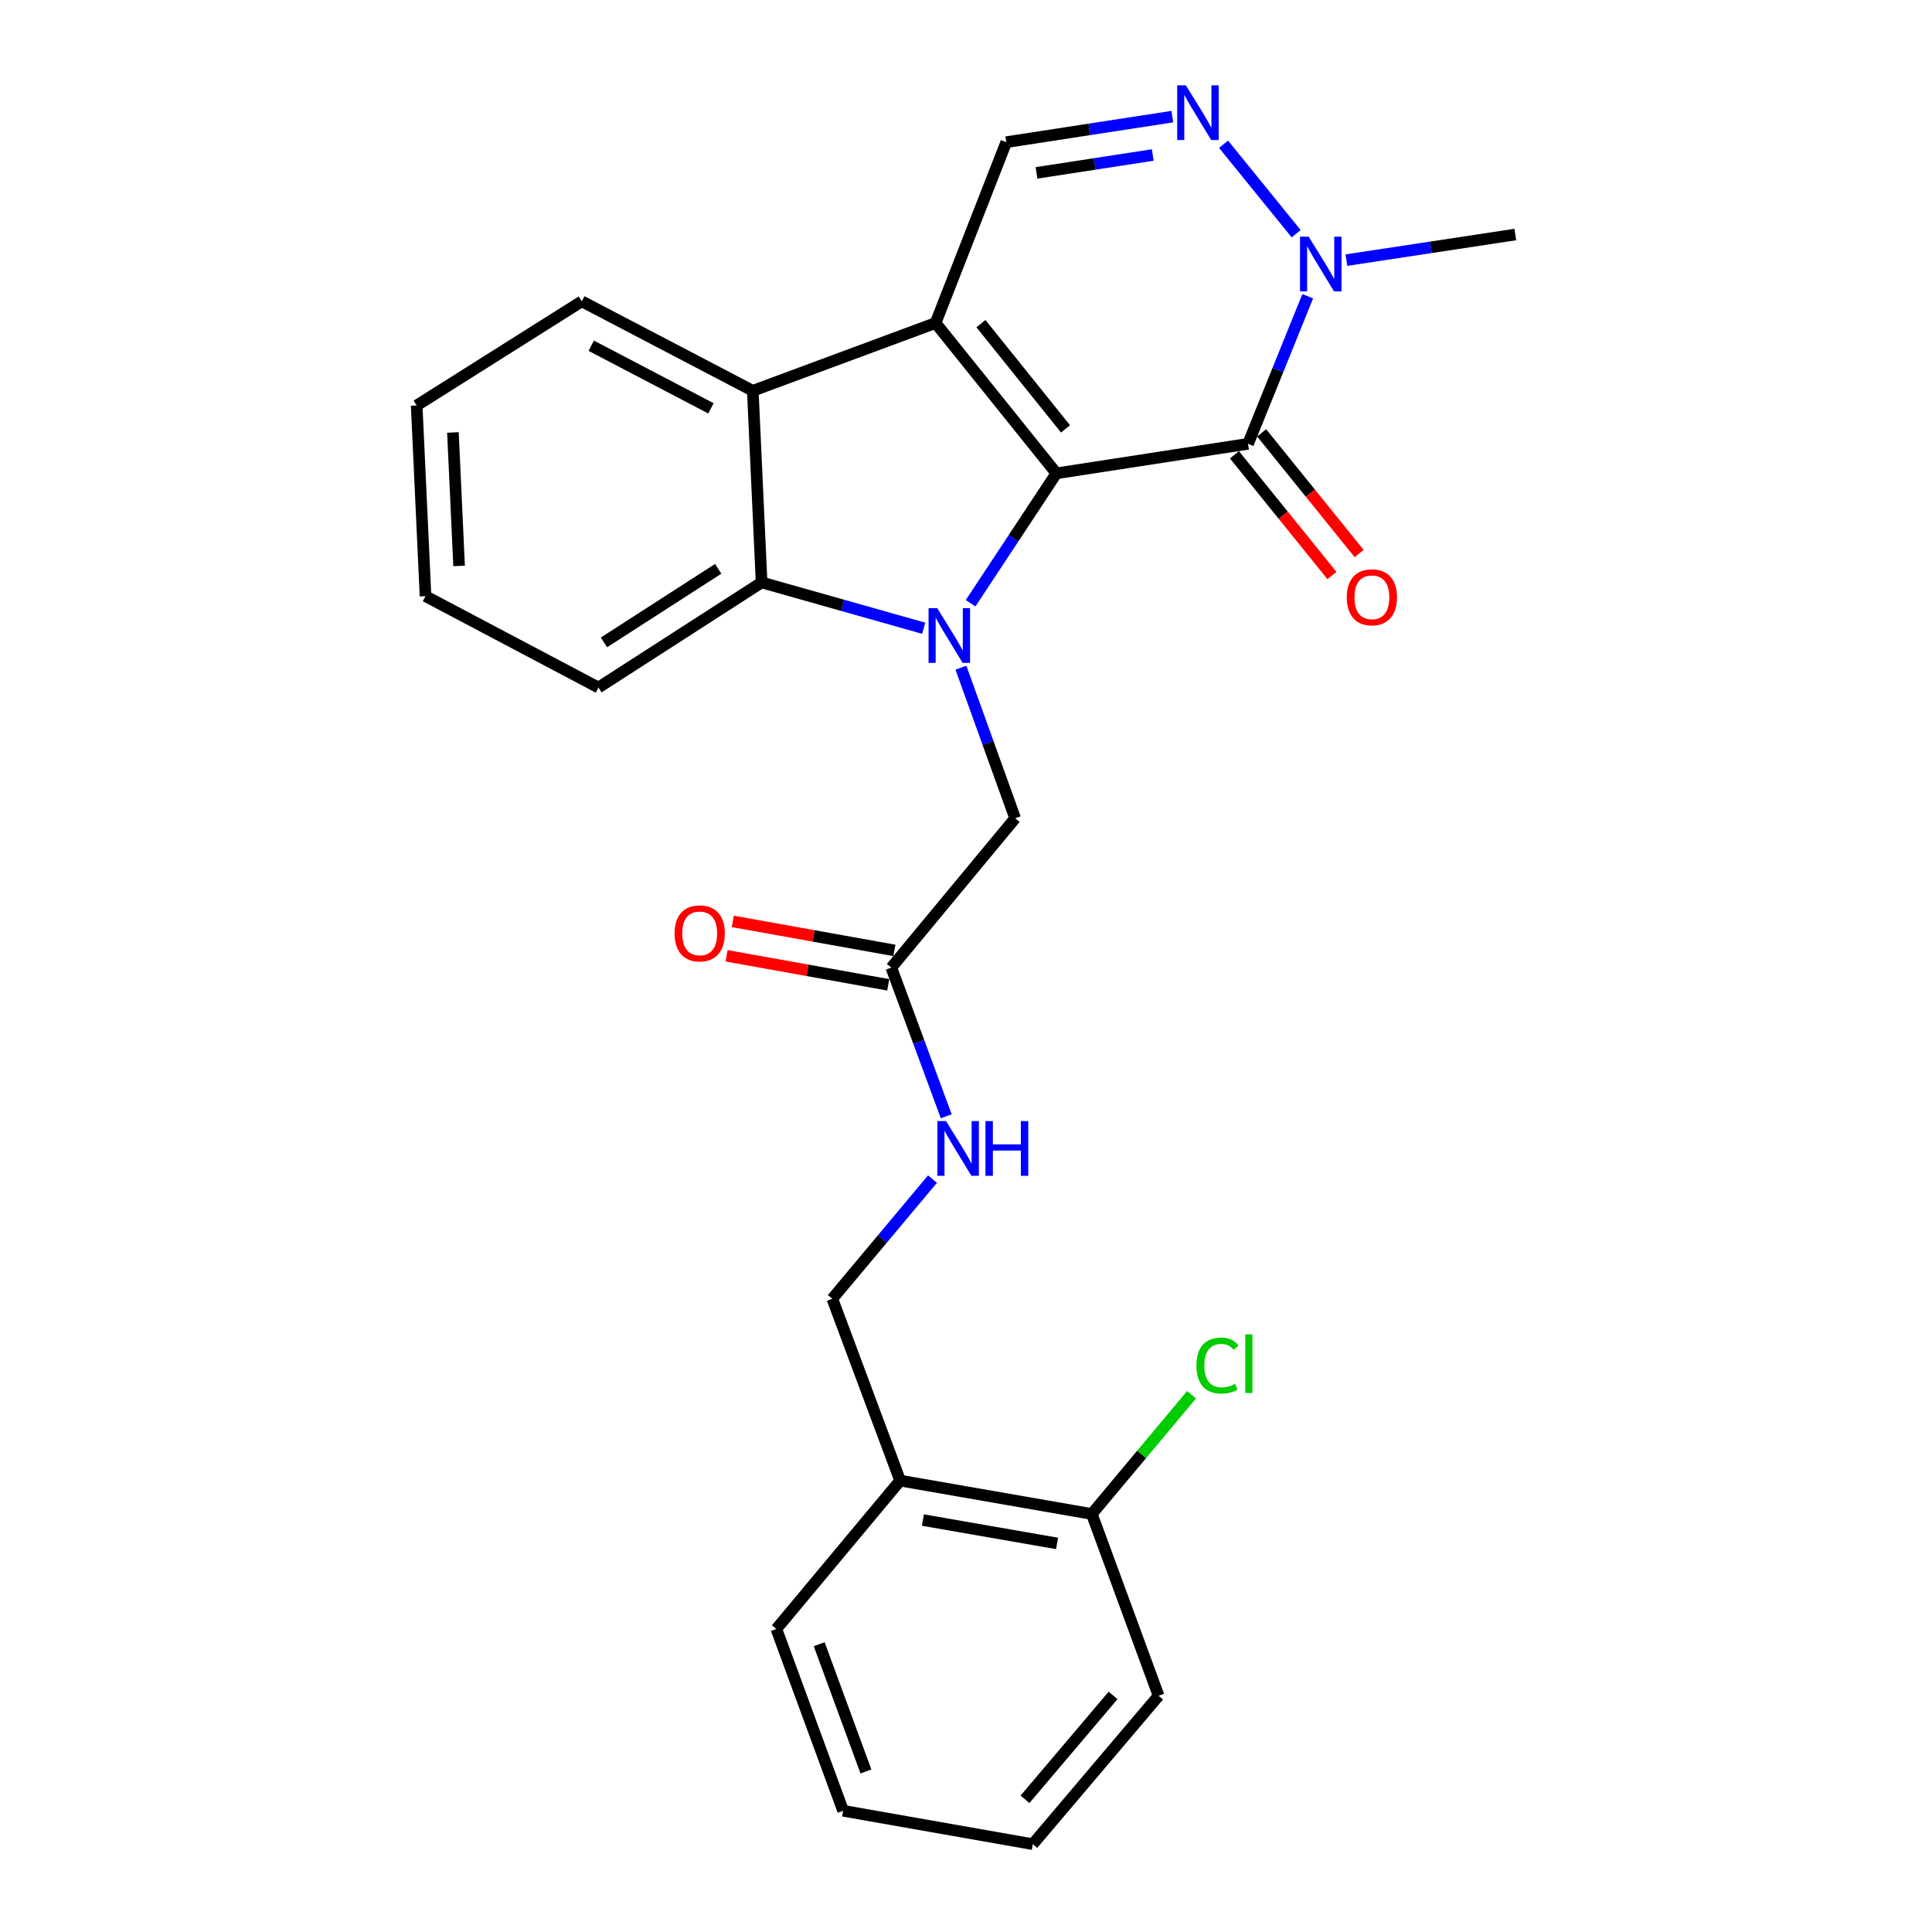 <?xml version='1.0' encoding='iso-8859-1'?>
<svg version='1.1' baseProfile='full'
              xmlns='http://www.w3.org/2000/svg'
                      xmlns:rdkit='http://www.rdkit.org/xml'
                      xmlns:xlink='http://www.w3.org/1999/xlink'
                  xml:space='preserve'
width='1000px' height='1000px' viewBox='0 0 1000 1000'>
<!-- END OF HEADER -->
<rect style='opacity:1.0;fill:#FFFFFF;stroke:none' width='1000' height='1000' x='0' y='0'> </rect>
<path class='bond-0' d='M 546.785,244.994 L 484.247,167.186' style='fill:none;fill-rule:evenodd;stroke:#000000;stroke-width:6px;stroke-linecap:butt;stroke-linejoin:miter;stroke-opacity:1' />
<path class='bond-0' d='M 551.509,221.987 L 507.732,167.521' style='fill:none;fill-rule:evenodd;stroke:#000000;stroke-width:6px;stroke-linecap:butt;stroke-linejoin:miter;stroke-opacity:1' />
<path class='bond-1' d='M 546.785,244.994 L 524.58,278.622' style='fill:none;fill-rule:evenodd;stroke:#000000;stroke-width:6px;stroke-linecap:butt;stroke-linejoin:miter;stroke-opacity:1' />
<path class='bond-1' d='M 524.58,278.622 L 502.375,312.25' style='fill:none;fill-rule:evenodd;stroke:#0000FF;stroke-width:6px;stroke-linecap:butt;stroke-linejoin:miter;stroke-opacity:1' />
<path class='bond-2' d='M 546.785,244.994 L 645.986,229.724' style='fill:none;fill-rule:evenodd;stroke:#000000;stroke-width:6px;stroke-linecap:butt;stroke-linejoin:miter;stroke-opacity:1' />
<path class='bond-4' d='M 484.247,167.186 L 389.641,202.27' style='fill:none;fill-rule:evenodd;stroke:#000000;stroke-width:6px;stroke-linecap:butt;stroke-linejoin:miter;stroke-opacity:1' />
<path class='bond-7' d='M 484.247,167.186 L 520.849,73.585' style='fill:none;fill-rule:evenodd;stroke:#000000;stroke-width:6px;stroke-linecap:butt;stroke-linejoin:miter;stroke-opacity:1' />
<path class='bond-3' d='M 478.101,325.176 L 436.153,313.323' style='fill:none;fill-rule:evenodd;stroke:#0000FF;stroke-width:6px;stroke-linecap:butt;stroke-linejoin:miter;stroke-opacity:1' />
<path class='bond-3' d='M 436.153,313.323 L 394.205,301.47' style='fill:none;fill-rule:evenodd;stroke:#000000;stroke-width:6px;stroke-linecap:butt;stroke-linejoin:miter;stroke-opacity:1' />
<path class='bond-8' d='M 497.371,345.598 L 511.407,384.564' style='fill:none;fill-rule:evenodd;stroke:#0000FF;stroke-width:6px;stroke-linecap:butt;stroke-linejoin:miter;stroke-opacity:1' />
<path class='bond-8' d='M 511.407,384.564 L 525.443,423.53' style='fill:none;fill-rule:evenodd;stroke:#000000;stroke-width:6px;stroke-linecap:butt;stroke-linejoin:miter;stroke-opacity:1' />
<path class='bond-6' d='M 645.986,229.724 L 661.434,191.525' style='fill:none;fill-rule:evenodd;stroke:#000000;stroke-width:6px;stroke-linecap:butt;stroke-linejoin:miter;stroke-opacity:1' />
<path class='bond-6' d='M 661.434,191.525 L 676.882,153.325' style='fill:none;fill-rule:evenodd;stroke:#0000FF;stroke-width:6px;stroke-linecap:butt;stroke-linejoin:miter;stroke-opacity:1' />
<path class='bond-10' d='M 638.947,235.409 L 664.182,266.652' style='fill:none;fill-rule:evenodd;stroke:#000000;stroke-width:6px;stroke-linecap:butt;stroke-linejoin:miter;stroke-opacity:1' />
<path class='bond-10' d='M 664.182,266.652 L 689.417,297.895' style='fill:none;fill-rule:evenodd;stroke:#FF0000;stroke-width:6px;stroke-linecap:butt;stroke-linejoin:miter;stroke-opacity:1' />
<path class='bond-10' d='M 653.024,224.039 L 678.259,255.282' style='fill:none;fill-rule:evenodd;stroke:#000000;stroke-width:6px;stroke-linecap:butt;stroke-linejoin:miter;stroke-opacity:1' />
<path class='bond-10' d='M 678.259,255.282 L 703.494,286.525' style='fill:none;fill-rule:evenodd;stroke:#FF0000;stroke-width:6px;stroke-linecap:butt;stroke-linejoin:miter;stroke-opacity:1' />
<path class='bond-18' d='M 394.205,301.47 L 309.752,355.865' style='fill:none;fill-rule:evenodd;stroke:#000000;stroke-width:6px;stroke-linecap:butt;stroke-linejoin:miter;stroke-opacity:1' />
<path class='bond-18' d='M 371.739,294.417 L 312.622,332.494' style='fill:none;fill-rule:evenodd;stroke:#000000;stroke-width:6px;stroke-linecap:butt;stroke-linejoin:miter;stroke-opacity:1' />
<path class='bond-27' d='M 394.205,301.47 L 389.641,202.27' style='fill:none;fill-rule:evenodd;stroke:#000000;stroke-width:6px;stroke-linecap:butt;stroke-linejoin:miter;stroke-opacity:1' />
<path class='bond-19' d='M 389.641,202.27 L 301.137,155.967' style='fill:none;fill-rule:evenodd;stroke:#000000;stroke-width:6px;stroke-linecap:butt;stroke-linejoin:miter;stroke-opacity:1' />
<path class='bond-19' d='M 367.977,211.358 L 306.024,178.946' style='fill:none;fill-rule:evenodd;stroke:#000000;stroke-width:6px;stroke-linecap:butt;stroke-linejoin:miter;stroke-opacity:1' />
<path class='bond-5' d='M 633.312,74.665 L 670.887,120.963' style='fill:none;fill-rule:evenodd;stroke:#0000FF;stroke-width:6px;stroke-linecap:butt;stroke-linejoin:miter;stroke-opacity:1' />
<path class='bond-26' d='M 606.8,60.363 L 563.825,66.974' style='fill:none;fill-rule:evenodd;stroke:#0000FF;stroke-width:6px;stroke-linecap:butt;stroke-linejoin:miter;stroke-opacity:1' />
<path class='bond-26' d='M 563.825,66.974 L 520.849,73.585' style='fill:none;fill-rule:evenodd;stroke:#000000;stroke-width:6px;stroke-linecap:butt;stroke-linejoin:miter;stroke-opacity:1' />
<path class='bond-26' d='M 596.659,80.231 L 566.576,84.858' style='fill:none;fill-rule:evenodd;stroke:#0000FF;stroke-width:6px;stroke-linecap:butt;stroke-linejoin:miter;stroke-opacity:1' />
<path class='bond-26' d='M 566.576,84.858 L 536.493,89.486' style='fill:none;fill-rule:evenodd;stroke:#000000;stroke-width:6px;stroke-linecap:butt;stroke-linejoin:miter;stroke-opacity:1' />
<path class='bond-17' d='M 696.91,134.641 L 740.62,128.013' style='fill:none;fill-rule:evenodd;stroke:#0000FF;stroke-width:6px;stroke-linecap:butt;stroke-linejoin:miter;stroke-opacity:1' />
<path class='bond-17' d='M 740.62,128.013 L 784.331,121.385' style='fill:none;fill-rule:evenodd;stroke:#000000;stroke-width:6px;stroke-linecap:butt;stroke-linejoin:miter;stroke-opacity:1' />
<path class='bond-9' d='M 525.443,423.53 L 461.347,500.836' style='fill:none;fill-rule:evenodd;stroke:#000000;stroke-width:6px;stroke-linecap:butt;stroke-linejoin:miter;stroke-opacity:1' />
<path class='bond-12' d='M 461.347,500.836 L 475.561,539.309' style='fill:none;fill-rule:evenodd;stroke:#000000;stroke-width:6px;stroke-linecap:butt;stroke-linejoin:miter;stroke-opacity:1' />
<path class='bond-12' d='M 475.561,539.309 L 489.776,577.782' style='fill:none;fill-rule:evenodd;stroke:#0000FF;stroke-width:6px;stroke-linecap:butt;stroke-linejoin:miter;stroke-opacity:1' />
<path class='bond-15' d='M 462.946,491.931 L 421.115,484.422' style='fill:none;fill-rule:evenodd;stroke:#000000;stroke-width:6px;stroke-linecap:butt;stroke-linejoin:miter;stroke-opacity:1' />
<path class='bond-15' d='M 421.115,484.422 L 379.285,476.913' style='fill:none;fill-rule:evenodd;stroke:#FF0000;stroke-width:6px;stroke-linecap:butt;stroke-linejoin:miter;stroke-opacity:1' />
<path class='bond-15' d='M 459.749,509.741 L 417.918,502.232' style='fill:none;fill-rule:evenodd;stroke:#000000;stroke-width:6px;stroke-linecap:butt;stroke-linejoin:miter;stroke-opacity:1' />
<path class='bond-15' d='M 417.918,502.232 L 376.088,494.723' style='fill:none;fill-rule:evenodd;stroke:#FF0000;stroke-width:6px;stroke-linecap:butt;stroke-linejoin:miter;stroke-opacity:1' />
<path class='bond-11' d='M 465.911,766.358 L 430.807,672.235' style='fill:none;fill-rule:evenodd;stroke:#000000;stroke-width:6px;stroke-linecap:butt;stroke-linejoin:miter;stroke-opacity:1' />
<path class='bond-14' d='M 465.911,766.358 L 565.112,783.639' style='fill:none;fill-rule:evenodd;stroke:#000000;stroke-width:6px;stroke-linecap:butt;stroke-linejoin:miter;stroke-opacity:1' />
<path class='bond-14' d='M 477.686,786.777 L 547.126,798.873' style='fill:none;fill-rule:evenodd;stroke:#000000;stroke-width:6px;stroke-linecap:butt;stroke-linejoin:miter;stroke-opacity:1' />
<path class='bond-20' d='M 465.911,766.358 L 401.845,843.151' style='fill:none;fill-rule:evenodd;stroke:#000000;stroke-width:6px;stroke-linecap:butt;stroke-linejoin:miter;stroke-opacity:1' />
<path class='bond-13' d='M 482.652,610.297 L 456.73,641.266' style='fill:none;fill-rule:evenodd;stroke:#0000FF;stroke-width:6px;stroke-linecap:butt;stroke-linejoin:miter;stroke-opacity:1' />
<path class='bond-13' d='M 456.73,641.266 L 430.807,672.235' style='fill:none;fill-rule:evenodd;stroke:#000000;stroke-width:6px;stroke-linecap:butt;stroke-linejoin:miter;stroke-opacity:1' />
<path class='bond-16' d='M 565.112,783.639 L 590.924,752.779' style='fill:none;fill-rule:evenodd;stroke:#000000;stroke-width:6px;stroke-linecap:butt;stroke-linejoin:miter;stroke-opacity:1' />
<path class='bond-16' d='M 590.924,752.779 L 616.737,721.918' style='fill:none;fill-rule:evenodd;stroke:#00CC00;stroke-width:6px;stroke-linecap:butt;stroke-linejoin:miter;stroke-opacity:1' />
<path class='bond-21' d='M 565.112,783.639 L 599.693,877.723' style='fill:none;fill-rule:evenodd;stroke:#000000;stroke-width:6px;stroke-linecap:butt;stroke-linejoin:miter;stroke-opacity:1' />
<path class='bond-22' d='M 309.752,355.865 L 220.243,308.567' style='fill:none;fill-rule:evenodd;stroke:#000000;stroke-width:6px;stroke-linecap:butt;stroke-linejoin:miter;stroke-opacity:1' />
<path class='bond-23' d='M 301.137,155.967 L 215.669,209.88' style='fill:none;fill-rule:evenodd;stroke:#000000;stroke-width:6px;stroke-linecap:butt;stroke-linejoin:miter;stroke-opacity:1' />
<path class='bond-24' d='M 401.845,843.151 L 436.406,937.255' style='fill:none;fill-rule:evenodd;stroke:#000000;stroke-width:6px;stroke-linecap:butt;stroke-linejoin:miter;stroke-opacity:1' />
<path class='bond-24' d='M 424.015,851.028 L 448.208,916.901' style='fill:none;fill-rule:evenodd;stroke:#000000;stroke-width:6px;stroke-linecap:butt;stroke-linejoin:miter;stroke-opacity:1' />
<path class='bond-29' d='M 599.693,877.723 L 534.571,954.545' style='fill:none;fill-rule:evenodd;stroke:#000000;stroke-width:6px;stroke-linecap:butt;stroke-linejoin:miter;stroke-opacity:1' />
<path class='bond-29' d='M 576.122,877.545 L 530.537,931.321' style='fill:none;fill-rule:evenodd;stroke:#000000;stroke-width:6px;stroke-linecap:butt;stroke-linejoin:miter;stroke-opacity:1' />
<path class='bond-28' d='M 220.243,308.567 L 215.669,209.88' style='fill:none;fill-rule:evenodd;stroke:#000000;stroke-width:6px;stroke-linecap:butt;stroke-linejoin:miter;stroke-opacity:1' />
<path class='bond-28' d='M 237.632,292.926 L 234.43,223.845' style='fill:none;fill-rule:evenodd;stroke:#000000;stroke-width:6px;stroke-linecap:butt;stroke-linejoin:miter;stroke-opacity:1' />
<path class='bond-25' d='M 436.406,937.255 L 534.571,954.545' style='fill:none;fill-rule:evenodd;stroke:#000000;stroke-width:6px;stroke-linecap:butt;stroke-linejoin:miter;stroke-opacity:1' />
<path  class='atom-2' d='M 485.105 314.764
L 494.385 329.764
Q 495.305 331.244, 496.785 333.924
Q 498.265 336.604, 498.345 336.764
L 498.345 314.764
L 502.105 314.764
L 502.105 343.084
L 498.225 343.084
L 488.265 326.684
Q 487.105 324.764, 485.865 322.564
Q 484.665 320.364, 484.305 319.684
L 484.305 343.084
L 480.625 343.084
L 480.625 314.764
L 485.105 314.764
' fill='#0000FF'/>
<path  class='atom-6' d='M 613.79 44.165
L 623.07 59.165
Q 623.99 60.645, 625.47 63.325
Q 626.95 66.005, 627.03 66.165
L 627.03 44.165
L 630.79 44.165
L 630.79 72.485
L 626.91 72.485
L 616.95 56.085
Q 615.79 54.165, 614.55 51.965
Q 613.35 49.765, 612.99 49.085
L 612.99 72.485
L 609.31 72.485
L 609.31 44.165
L 613.79 44.165
' fill='#0000FF'/>
<path  class='atom-7' d='M 677.363 122.496
L 686.643 137.496
Q 687.563 138.976, 689.043 141.656
Q 690.523 144.336, 690.603 144.496
L 690.603 122.496
L 694.363 122.496
L 694.363 150.816
L 690.483 150.816
L 680.523 134.416
Q 679.363 132.496, 678.123 130.296
Q 676.923 128.096, 676.563 127.416
L 676.563 150.816
L 672.883 150.816
L 672.883 122.496
L 677.363 122.496
' fill='#0000FF'/>
<path  class='atom-11' d='M 697.082 309.16
Q 697.082 302.36, 700.442 298.56
Q 703.802 294.76, 710.082 294.76
Q 716.362 294.76, 719.722 298.56
Q 723.082 302.36, 723.082 309.16
Q 723.082 316.04, 719.682 319.96
Q 716.282 323.84, 710.082 323.84
Q 703.842 323.84, 700.442 319.96
Q 697.082 316.08, 697.082 309.16
M 710.082 320.64
Q 714.402 320.64, 716.722 317.76
Q 719.082 314.84, 719.082 309.16
Q 719.082 303.6, 716.722 300.8
Q 714.402 297.96, 710.082 297.96
Q 705.762 297.96, 703.402 300.76
Q 701.082 303.56, 701.082 309.16
Q 701.082 314.88, 703.402 317.76
Q 705.762 320.64, 710.082 320.64
' fill='#FF0000'/>
<path  class='atom-13' d='M 489.669 580.277
L 498.949 595.277
Q 499.869 596.757, 501.349 599.437
Q 502.829 602.117, 502.909 602.277
L 502.909 580.277
L 506.669 580.277
L 506.669 608.597
L 502.789 608.597
L 492.829 592.197
Q 491.669 590.277, 490.429 588.077
Q 489.229 585.877, 488.869 585.197
L 488.869 608.597
L 485.189 608.597
L 485.189 580.277
L 489.669 580.277
' fill='#0000FF'/>
<path  class='atom-13' d='M 510.069 580.277
L 513.909 580.277
L 513.909 592.317
L 528.389 592.317
L 528.389 580.277
L 532.229 580.277
L 532.229 608.597
L 528.389 608.597
L 528.389 595.517
L 513.909 595.517
L 513.909 608.597
L 510.069 608.597
L 510.069 580.277
' fill='#0000FF'/>
<path  class='atom-16' d='M 349.167 483.112
Q 349.167 476.312, 352.527 472.512
Q 355.887 468.712, 362.167 468.712
Q 368.447 468.712, 371.807 472.512
Q 375.167 476.312, 375.167 483.112
Q 375.167 489.992, 371.767 493.912
Q 368.367 497.792, 362.167 497.792
Q 355.927 497.792, 352.527 493.912
Q 349.167 490.032, 349.167 483.112
M 362.167 494.592
Q 366.487 494.592, 368.807 491.712
Q 371.167 488.792, 371.167 483.112
Q 371.167 477.552, 368.807 474.752
Q 366.487 471.912, 362.167 471.912
Q 357.847 471.912, 355.487 474.712
Q 353.167 477.512, 353.167 483.112
Q 353.167 488.832, 355.487 491.712
Q 357.847 494.592, 362.167 494.592
' fill='#FF0000'/>
<path  class='atom-17' d='M 619.273 706.811
Q 619.273 699.771, 622.553 696.091
Q 625.873 692.371, 632.153 692.371
Q 637.993 692.371, 641.113 696.491
L 638.473 698.651
Q 636.193 695.651, 632.153 695.651
Q 627.873 695.651, 625.593 698.531
Q 623.353 701.371, 623.353 706.811
Q 623.353 712.411, 625.673 715.291
Q 628.033 718.171, 632.593 718.171
Q 635.713 718.171, 639.353 716.291
L 640.473 719.291
Q 638.993 720.251, 636.753 720.811
Q 634.513 721.371, 632.033 721.371
Q 625.873 721.371, 622.553 717.611
Q 619.273 713.851, 619.273 706.811
' fill='#00CC00'/>
<path  class='atom-17' d='M 644.553 690.651
L 648.233 690.651
L 648.233 721.011
L 644.553 721.011
L 644.553 690.651
' fill='#00CC00'/>
</svg>
